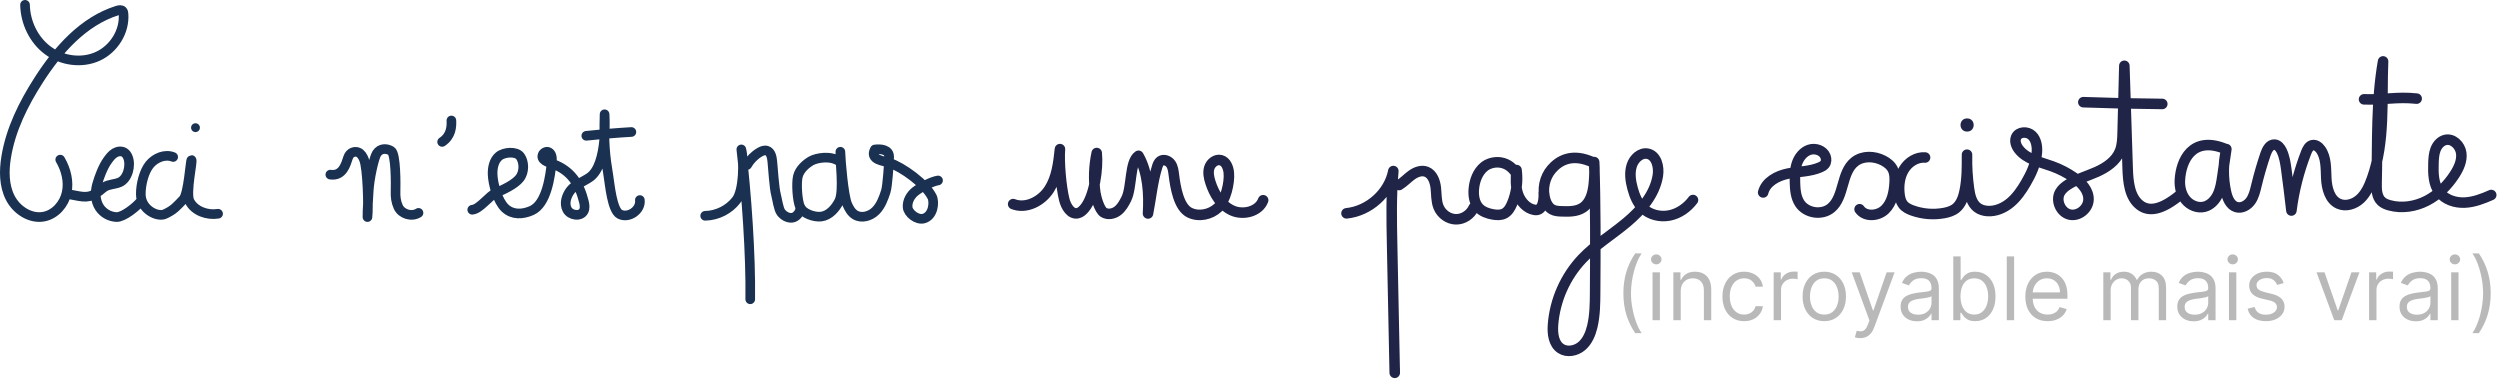 <svg width="570" height="87" viewBox="0 0 570 87" fill="none" xmlns="http://www.w3.org/2000/svg">
<g clip-path="url(#clip0_1_13)">
<path d="M231 46.536C233.995 47.707 237.5 45.846 239.224 43.156C240.95 40.466 241.33 37.169 241.668 34C241.426 36.934 241.935 42.7 242.664 45.553C243.059 47.097 244.149 48.949 245.723 48.611C246.364 48.473 246.861 47.982 247.282 47.483C249.55 44.787 250.408 38.379 250.051 34.889C249.414 37.877 249.307 40.955 249.736 43.98C249.893 45.08 250.679 47.822 251.623 48.423C252.583 49.035 253.911 48.768 254.814 48.08C255.718 47.39 256.284 46.364 256.791 45.352C258.124 42.688 257.527 36.899 259.574 35.522C261.744 39.261 262.015 44.372 261.746 48.675C262.416 45.276 262.788 41.387 263.816 38.077C263.969 37.582 264.149 37.055 264.569 36.746C265.302 36.206 266.42 36.634 266.937 37.381C267.452 38.127 267.539 39.073 267.653 39.971C268 42.681 268.725 47.201 271.179 48.455C273.276 49.527 276.01 48.948 277.718 47.335C279.424 45.721 280.399 41.687 280.168 39.364C280.051 38.174 279.523 36.825 278.356 36.522C277.242 36.233 276.087 37.132 275.732 38.216C275.377 39.3 275.627 40.482 275.972 41.569C276.815 44.209 278.377 46.817 280.916 47.982C283.455 49.147 287.04 48.252 288 45.652M307 48.639C312.164 48.114 316.728 43.994 317.68 39C317.175 44.586 317.29 50.207 317.404 55.815L318 85L317.99 83.963M319 42.188C320.043 41.559 320.881 40.62 321.875 39.909C322.869 39.199 324.15 38.722 325.27 39.18C326.592 39.722 327.193 41.338 327.361 42.816C327.531 44.293 327.428 45.843 327.988 47.211C328.651 48.831 330.268 49.97 331.951 49.999C333.631 50.029 335.285 48.947 336 47.352M345.615 39.41C343.438 36.15 339.957 36.763 338.445 37.97C336.933 39.175 336.185 41.167 336.028 43.12C335.908 44.62 336.148 46.25 337.149 47.355C337.982 48.271 339.214 48.69 340.419 48.895C341.286 49.042 342.219 49.087 343 48.676C343.858 48.226 344.378 47.31 344.758 46.406C345.764 43.995 346.114 41.361 345.771 38.771C345.588 40.609 345.513 42.513 346.108 44.259C346.702 46.004 348.098 47.571 349.888 47.855C351.675 48.14 352.003 46.001 352 44.153" stroke="#202446" stroke-width="2.4" stroke-linecap="round" stroke-linejoin="round"/>
<path d="M363.401 37.117C358.409 34.705 355.406 36.672 353.771 38.562C352.137 40.452 351.573 43.205 352.334 45.582C352.614 46.46 353.106 47.328 353.918 47.77C354.571 48.124 355.345 48.16 356.089 48.185C357.744 48.243 359.521 48.259 360.897 47.342C362.618 46.195 363.185 43.952 363.394 41.9C363.562 40.257 363.587 38.599 363.468 36.95C363.812 46.828 363.751 56.714 363.69 66.596C363.674 69.232 363.655 71.896 363.038 74.46C362.638 76.122 361.942 77.79 360.64 78.901C359.336 80.013 357.313 80.414 355.878 79.477C354.208 78.387 353.939 76.068 354.083 74.084C354.486 68.5 356.878 63.078 360.731 59.005C363.739 55.828 367.531 53.514 370.888 50.708C374.248 47.903 377.308 44.336 377.992 40.021C378.31 38.02 377.667 35.437 375.673 35.045C374.068 34.728 372.565 36.138 372.054 37.687C371.491 39.397 371.761 41.267 372.238 43.003C372.686 44.637 373.345 46.274 374.562 47.458C376.128 48.982 378.499 49.553 380.645 49.127C382.79 48.701 384.694 47.353 386 45.603M402 43.88C402.616 41.439 405.227 40.068 407.684 39.574C410.141 39.08 412.743 39.138 415.039 38.132C415.409 37.971 415.778 37.772 416.028 37.455C416.425 36.95 416.439 36.215 416.193 35.62C415.637 34.282 413.909 33.7 412.538 34.15C411.167 34.6 410.176 35.862 409.706 37.233C409.236 38.603 409.215 40.084 409.248 41.533C409.288 43.195 409.42 44.939 410.321 46.333C411.803 48.628 415.373 49.179 417.473 47.438C420.568 44.873 419.727 39.354 422.888 36.871C424.688 35.458 427.338 35.545 429.37 36.594C430.278 37.061 431.123 37.731 431.574 38.652C432.024 39.575 432.034 40.648 431.974 41.674C431.848 43.884 431.369 46.234 429.787 47.774C428.205 49.313 425.233 49.526 423.983 47.704M438.916 35.914C436.999 35.759 435.126 36.944 434.11 38.607C433.095 40.271 432.85 42.33 433.08 44.275C433.179 45.116 433.377 45.981 433.896 46.643C434.434 47.329 435.255 47.717 436.069 48.005C438.36 48.813 440.822 49.011 443.213 48.578C444.189 48.401 445.175 48.105 445.953 47.478C447.116 46.538 447.643 45.006 447.946 43.525C448.499 40.819 448.49 38.03 448.479 35.266C448.421 37.832 448.568 40.398 448.919 42.94C449.139 44.546 449.526 46.287 450.784 47.281C451.445 47.804 452.284 48.055 453.12 48.114C455.007 48.249 456.876 47.443 458.341 46.224C459.806 45.004 460.913 43.399 461.881 41.744C463.119 39.627 464.18 37.33 464.4 34.877C464.527 33.447 464.302 31.861 463.273 30.88C462.243 29.899 460.252 29.977 459.677 31.289C459.28 32.198 459.687 33.276 460.294 34.056C462.082 36.357 465.198 36.935 467.914 37.921C469.656 38.554 471.309 39.408 472.834 40.461C474.565 41.657 476.262 43.408 476.179 45.536C476.097 47.653 473.869 49.413 471.848 48.915C469.828 48.417 468.645 45.743 469.663 43.898C470.079 43.144 470.763 42.582 471.478 42.118C473.502 40.808 475.863 40.163 478.061 39.182C480.258 38.202 482.428 36.732 483.339 34.472C483.878 33.134 483.923 31.652 483.959 30.206L484.35 15C484.601 22.793 484.853 30.586 485.106 38.378C485.206 41.45 485.516 44.956 487.934 46.793C489.909 48.293 492.726 47.996 497.001 44.485M475 23.299C480.998 23.518 487 23.652 493 23.701" stroke="#202446" stroke-width="2.4" stroke-linecap="round" stroke-linejoin="round"/>
<path fill-rule="evenodd" clip-rule="evenodd" d="M448.5 30C450.498 30 450.502 27 448.5 27C446.502 27 446.498 30 448.5 30Z" fill="#202446"/>
<path d="M507.08 33.835C499.857 31.041 497.262 36.52 497.013 41.025C496.923 42.635 497.309 44.315 498.326 45.562C499.343 46.808 501.051 47.532 502.606 47.14C503.992 46.79 505.066 45.633 505.675 44.333C506.285 43.033 506.499 41.586 506.706 40.164L507.608 33.989C506.849 37.205 506.822 40.551 507.528 43.779C507.843 45.201 508.483 46.786 509.868 47.211C511.079 47.581 512.405 46.853 513.143 45.819C513.882 44.785 514.169 43.504 514.468 42.268C515.052 39.86 515.742 37.479 516.538 35.132C516.887 34.108 517.538 32.892 518.611 32.967C519.345 33.019 519.875 33.689 520.201 34.351C520.867 35.701 521.085 37.221 521.287 38.713C521.704 41.804 522.087 44.9 522.439 48C523.015 43.475 524.142 39.038 525.795 34.787C526.069 34.078 526.456 33.287 527.191 33.107C527.941 32.922 528.677 33.484 529.121 34.119C530.415 35.963 530.282 38.409 530.391 40.665C530.501 42.919 531.154 45.501 533.195 46.442C534.822 47.193 536.827 46.558 538.138 45.331C539.45 44.103 540.198 42.394 540.806 40.701C543.85 32.222 542.969 23.007 543.339 14C541.738 23.13 542.096 32.425 541.861 41.693C541.823 43.183 541.878 44.863 542.957 45.886C543.465 46.366 544.137 46.63 544.811 46.814C547.628 47.584 550.709 47.101 553.309 45.764C555.909 44.427 558.044 42.281 559.642 39.822C560.597 38.352 561.395 36.639 561.162 34.899C560.929 33.158 559.289 31.528 557.579 31.892C556.529 32.115 555.721 33.017 555.323 34.021C554.923 35.024 554.866 36.127 554.828 37.207C554.748 39.522 554.798 42.038 556.215 43.865C557.522 45.55 559.777 46.275 561.902 46.191C564.024 46.108 566.055 45.324 568 44.461M539 22.648C543.522 22.818 546.463 21.996 551 22.486" stroke="#202446" stroke-width="2.4" stroke-linecap="round" stroke-linejoin="round"/>
<path d="M5.705 1.098C5.788 5.112 7.684 9.108 10.909 11.496C14.135 13.884 18.661 14.507 22.309 12.834C25.958 11.162 28.479 7.16 28.159 3.159C28.139 2.925 28.106 2.677 27.949 2.503C27.667 2.187 27.158 2.277 26.752 2.404C18.964 4.844 13.2 11.424 8.796 18.294C5.346 23.674 2.426 29.527 1.405 35.834C0.9 38.951 0.9 42.286 2.335 45.098C3.772 47.909 6.95 50.001 10.044 49.38C12.626 48.862 14.622 46.542 15.192 43.971C15.761 41.401 15.064 38.667 13.732 36.396M16.108 44.365C19.096 44.924 20.307 45.388 22.702 43.515C23.081 43.22 23.421 42.873 23.831 42.622C24.861 41.987 26.177 42.045 27.29 41.569C29.147 40.777 29.935 37.647 29.139 35.792C28.971 35.401 28.728 35.027 28.374 34.791C27.726 34.356 26.827 34.473 26.159 34.877C25.491 35.28 25.005 35.92 24.548 36.552C23.476 38.035 22.628 40.312 22.125 42.072C21.619 43.832 21.698 45.839 22.72 47.356C23.155 47.99 23.732 48.513 24.405 48.883C25.078 49.254 25.829 49.462 26.597 49.49C28.127 49.533 31.157 47.123 32.083 45.902M39.483 35.795C37.617 35.053 35.397 35.967 34.122 37.519C32.848 39.071 32.082 41.996 32.106 44.301C32.141 47.852 35.968 49.565 37.57 48.821C39.649 47.858 40.17 47.149 41.764 45.503C42.993 44.233 43.416 36.476 43.657 36.476C44.029 36.477 42.284 43.981 43.221 45.876C44.331 48.119 47.251 49.14 49.721 48.736M75.315 39.816C78.164 40.235 78.877 37.38 79.354 35.954C79.8 34.62 80.97 34.457 81.652 34.727C82.325 34.994 82.712 35.693 82.987 36.362C83.822 38.392 84.053 47.312 83.781 49.491C83.756 47.945 83.946 45.816 84.056 43.614C84.193 40.869 85.238 36.026 85.886 35.014C86.71 33.729 88.15 33.789 89.181 34.407C90.296 35.075 90.232 42.269 90.188 43.567C90.144 44.867 90.268 46.005 90.809 47.187C91.565 48.837 93.894 49.519 95.419 48.536M102.917 27.468C102.981 28.796 102.918 30.963 100.805 32.356M107.67 47.825C109.437 47.675 111.521 44.595 113.16 43.92C114.798 43.243 117.374 42.032 118.47 40.639C119.66 39.129 119.477 36.842 118.608 35.651C117.717 34.431 114.933 34.647 113.771 35.611C112.608 36.575 112.274 38.226 112.316 39.735C112.38 42.025 113.501 45.893 115.175 47.459C116.85 49.023 119.12 48.933 121.216 48.008C124.607 46.511 125.477 40.318 125.823 36.628C126.006 34.675 124.633 34.065 123.814 35.107C123.077 36.475 124.971 36.992 126.094 37.397C130.101 38.849 132.133 41.892 133.138 46.035C133.301 46.708 133.404 47.445 133.104 48.07C132.425 49.486 130.041 49.16 129.309 47.77C128.578 46.382 129.136 44.629 130.095 43.386C131.053 42.142 133.143 41.355 134.488 40.411C138.669 37.474 137.844 26.055 137.844 26.055C137.661 32.662 137.944 35.431 138.721 40.12C139.043 42.062 139.557 47.94 141.31 48.838C143.35 49.882 146.184 47.885 145.887 45.612M133.675 30.963C137.093 30.583 140.522 30.293 143.956 30.095M160.782 49.201C163.528 49.153 166.222 47.796 167.894 45.618C169.567 43.44 169.686 36.73 169.024 34.065C170.192 44.155 171.201 58.079 171.053 68.235M170.34 37.618C171.028 36.413 172.02 35.409 173.217 34.708C173.709 34.422 174.29 34.183 174.835 34.347C175.775 34.632 175.988 35.837 176.087 36.814C176.24 38.332 176.52 42.896 176.923 44.368C177.176 45.294 177.489 47.685 178.083 48.438C178.679 49.193 179.608 49.743 180.563 49.656C181.52 49.569 182.252 48.614 182.586 47.503" stroke="#1A3151" stroke-width="2.197" stroke-linecap="round" stroke-linejoin="round"/>
<path d="M191.67 37.02C189.508 35.235 186.063 36.049 184.981 36.658C183.899 37.266 182.314 38.548 181.911 40.227C181.536 41.794 181.771 45.773 182.441 47.237C183.111 48.703 185.64 49.574 187.239 49.377C189.064 49.156 190.516 47.494 191.339 45.85C192.479 43.574 191.451 36.43 191.602 34.598C191.67 36.733 192.326 44.618 193.17 46.58C193.572 47.515 194.097 48.458 194.965 48.99C196.416 49.882 198.409 49.307 199.622 48.113C200.835 46.917 201.441 45.251 201.963 43.63C202.359 42.405 202.688 37.076 202.722 35.789C202.768 34.065 200.746 33.905 199.471 34.082C198.191 36.475 201.547 36.692 202.663 37.067C205.815 38.124 211.003 41.896 212.501 44.865C213.114 46.08 212.808 49.235 210.597 49.829C209.084 50.235 207.025 48.629 206.933 47.216C206.84 45.802 207.645 44.432 208.772 43.573C209.899 42.713 212.471 41.346 213.874 41.143" stroke="#1A3151" stroke-width="2.197" stroke-linecap="round" stroke-linejoin="round"/>
<path fill-rule="evenodd" clip-rule="evenodd" d="M45.579 29.108C45.579 28.841 45.473 28.584 45.284 28.396C45.095 28.207 44.839 28.101 44.572 28.101C44.304 28.101 44.048 28.207 43.859 28.396C43.67 28.584 43.564 28.841 43.564 29.108C43.564 29.375 43.67 29.631 43.859 29.82C44.048 30.009 44.304 30.116 44.572 30.116C44.839 30.116 45.095 30.009 45.284 29.82C45.473 29.631 45.579 29.375 45.579 29.108Z" fill="#1A3151"/>
<path d="M370.131 66.864C370.131 65.074 370.363 63.428 370.827 61.928C371.295 60.422 371.963 59.037 372.83 57.773H374.307C373.966 58.242 373.646 58.819 373.348 59.506C373.054 60.188 372.796 60.938 372.574 61.757C372.351 62.572 372.176 63.414 372.048 64.285C371.925 65.157 371.864 66.016 371.864 66.864C371.864 67.99 371.973 69.134 372.19 70.294C372.408 71.454 372.702 72.531 373.071 73.526C373.44 74.52 373.852 75.329 374.307 75.954H372.83C371.963 74.69 371.295 73.308 370.827 71.807C370.363 70.301 370.131 68.653 370.131 66.864ZM376.78 73V62.091H378.456V73H376.78ZM377.632 60.273C377.306 60.273 377.024 60.161 376.787 59.939C376.555 59.716 376.439 59.449 376.439 59.136C376.439 58.824 376.555 58.556 376.787 58.334C377.024 58.111 377.306 58 377.632 58C377.959 58 378.239 58.111 378.471 58.334C378.707 58.556 378.826 58.824 378.826 59.136C378.826 59.449 378.707 59.716 378.471 59.939C378.239 60.161 377.959 60.273 377.632 60.273ZM383.202 66.438V73H381.526V62.091H383.146V63.795H383.288C383.543 63.242 383.932 62.796 384.452 62.46C384.973 62.119 385.646 61.949 386.469 61.949C387.208 61.949 387.854 62.1 388.408 62.403C388.962 62.702 389.393 63.156 389.701 63.767C390.009 64.373 390.163 65.14 390.163 66.068V73H388.487V66.182C388.487 65.325 388.264 64.657 387.819 64.179C387.374 63.696 386.763 63.455 385.987 63.455C385.451 63.455 384.973 63.571 384.552 63.803C384.135 64.035 383.806 64.373 383.565 64.818C383.323 65.263 383.202 65.803 383.202 66.438ZM397.657 73.227C396.635 73.227 395.754 72.986 395.015 72.503C394.277 72.02 393.708 71.355 393.311 70.507C392.913 69.66 392.714 68.691 392.714 67.602C392.714 66.494 392.918 65.517 393.325 64.669C393.737 63.817 394.31 63.151 395.044 62.673C395.782 62.19 396.644 61.949 397.629 61.949C398.396 61.949 399.087 62.091 399.703 62.375C400.318 62.659 400.823 63.057 401.216 63.568C401.609 64.079 401.852 64.676 401.947 65.358H400.271C400.143 64.861 399.859 64.421 399.419 64.037C398.983 63.649 398.396 63.455 397.657 63.455C397.004 63.455 396.431 63.625 395.939 63.966C395.451 64.302 395.07 64.778 394.795 65.394C394.525 66.004 394.39 66.722 394.39 67.546C394.39 68.388 394.523 69.122 394.788 69.747C395.058 70.372 395.437 70.858 395.924 71.203C396.417 71.549 396.994 71.722 397.657 71.722C398.093 71.722 398.488 71.646 398.843 71.494C399.199 71.343 399.499 71.125 399.745 70.841C399.992 70.557 400.167 70.216 400.271 69.818H401.947C401.852 70.462 401.618 71.042 401.244 71.558C400.875 72.07 400.385 72.477 399.774 72.78C399.168 73.078 398.462 73.227 397.657 73.227ZM404.397 73V62.091H406.017V63.739H406.13C406.329 63.199 406.689 62.761 407.21 62.425C407.731 62.089 408.318 61.92 408.971 61.92C409.094 61.92 409.248 61.923 409.433 61.928C409.618 61.932 409.757 61.939 409.852 61.949V63.653C409.795 63.639 409.665 63.618 409.461 63.59C409.262 63.556 409.052 63.54 408.829 63.54C408.299 63.54 407.825 63.651 407.409 63.874C406.997 64.091 406.67 64.394 406.429 64.783C406.192 65.166 406.074 65.604 406.074 66.097V73H404.397ZM415.939 73.227C414.954 73.227 414.09 72.993 413.346 72.524C412.608 72.055 412.03 71.4 411.613 70.557C411.201 69.714 410.995 68.729 410.995 67.602C410.995 66.466 411.201 65.474 411.613 64.626C412.03 63.779 412.608 63.121 413.346 62.652C414.09 62.183 414.954 61.949 415.939 61.949C416.923 61.949 417.785 62.183 418.524 62.652C419.267 63.121 419.845 63.779 420.257 64.626C420.673 65.474 420.882 66.466 420.882 67.602C420.882 68.729 420.673 69.714 420.257 70.557C419.845 71.4 419.267 72.055 418.524 72.524C417.785 72.993 416.923 73.227 415.939 73.227ZM415.939 71.722C416.687 71.722 417.302 71.53 417.785 71.146C418.268 70.763 418.626 70.258 418.858 69.633C419.09 69.008 419.206 68.331 419.206 67.602C419.206 66.873 419.09 66.194 418.858 65.564C418.626 64.934 418.268 64.425 417.785 64.037C417.302 63.649 416.687 63.455 415.939 63.455C415.19 63.455 414.575 63.649 414.092 64.037C413.609 64.425 413.252 64.934 413.02 65.564C412.788 66.194 412.672 66.873 412.672 67.602C412.672 68.331 412.788 69.008 413.02 69.633C413.252 70.258 413.609 70.763 414.092 71.146C414.575 71.53 415.19 71.722 415.939 71.722ZM424.129 77.091C423.845 77.091 423.592 77.067 423.369 77.02C423.147 76.977 422.993 76.935 422.908 76.892L423.334 75.415C423.741 75.519 424.101 75.557 424.413 75.528C424.726 75.5 425.003 75.36 425.244 75.109C425.491 74.863 425.715 74.463 425.919 73.909L426.232 73.057L422.197 62.091H424.016L427.027 70.784H427.141L430.152 62.091H431.97L427.339 74.591C427.131 75.154 426.873 75.621 426.565 75.99C426.258 76.364 425.9 76.641 425.493 76.821C425.09 77.001 424.636 77.091 424.129 77.091ZM437.061 73.256C436.369 73.256 435.742 73.126 435.179 72.865C434.615 72.6 434.168 72.219 433.836 71.722C433.505 71.22 433.339 70.614 433.339 69.903C433.339 69.278 433.462 68.772 433.708 68.383C433.955 67.99 434.284 67.683 434.696 67.46C435.108 67.238 435.562 67.072 436.059 66.963C436.561 66.849 437.065 66.76 437.572 66.693C438.235 66.608 438.772 66.544 439.184 66.501C439.601 66.454 439.904 66.376 440.093 66.267C440.288 66.158 440.385 65.969 440.385 65.699V65.642C440.385 64.941 440.193 64.397 439.809 64.008C439.431 63.62 438.855 63.426 438.083 63.426C437.283 63.426 436.656 63.601 436.201 63.952C435.747 64.302 435.427 64.676 435.243 65.074L433.652 64.506C433.936 63.843 434.315 63.327 434.788 62.957C435.266 62.583 435.787 62.323 436.35 62.176C436.919 62.025 437.477 61.949 438.027 61.949C438.377 61.949 438.779 61.992 439.234 62.077C439.693 62.157 440.136 62.325 440.562 62.581C440.993 62.837 441.35 63.222 441.635 63.739C441.919 64.255 442.061 64.946 442.061 65.812V73H440.385V71.523H440.299C440.186 71.76 439.996 72.013 439.731 72.283C439.466 72.553 439.113 72.782 438.673 72.972C438.233 73.161 437.695 73.256 437.061 73.256ZM437.316 71.75C437.979 71.75 438.538 71.62 438.993 71.359C439.452 71.099 439.797 70.763 440.029 70.351C440.266 69.939 440.385 69.506 440.385 69.051V67.517C440.314 67.602 440.157 67.68 439.916 67.751C439.679 67.818 439.404 67.877 439.092 67.929C438.784 67.976 438.484 68.019 438.19 68.057C437.901 68.09 437.667 68.118 437.487 68.142C437.051 68.199 436.644 68.291 436.265 68.419C435.891 68.542 435.588 68.729 435.356 68.98C435.129 69.226 435.015 69.562 435.015 69.989C435.015 70.571 435.231 71.011 435.662 71.31C436.097 71.603 436.649 71.75 437.316 71.75ZM445.347 73V58.455H447.023V63.824H447.165C447.289 63.635 447.459 63.393 447.677 63.099C447.899 62.801 448.217 62.536 448.629 62.304C449.045 62.067 449.609 61.949 450.319 61.949C451.237 61.949 452.047 62.178 452.748 62.638C453.449 63.097 453.996 63.748 454.388 64.591C454.781 65.434 454.978 66.428 454.978 67.574C454.978 68.729 454.781 69.731 454.388 70.578C453.996 71.421 453.451 72.074 452.755 72.538C452.059 72.998 451.256 73.227 450.347 73.227C449.647 73.227 449.085 73.111 448.664 72.879C448.243 72.642 447.918 72.375 447.691 72.077C447.464 71.774 447.289 71.523 447.165 71.324H446.967V73H445.347ZM446.995 67.546C446.995 68.369 447.116 69.096 447.357 69.726C447.599 70.351 447.951 70.841 448.415 71.196C448.879 71.546 449.448 71.722 450.12 71.722C450.821 71.722 451.406 71.537 451.874 71.168C452.348 70.794 452.703 70.292 452.94 69.662C453.181 69.028 453.302 68.322 453.302 67.546C453.302 66.778 453.183 66.087 452.947 65.472C452.715 64.851 452.362 64.361 451.888 64.001C451.42 63.637 450.83 63.455 450.12 63.455C449.438 63.455 448.865 63.627 448.401 63.973C447.937 64.314 447.587 64.792 447.35 65.408C447.113 66.019 446.995 66.731 446.995 67.546ZM459.218 58.455V73H457.542V58.455H459.218ZM466.862 73.227C465.811 73.227 464.904 72.995 464.142 72.531C463.384 72.062 462.799 71.409 462.387 70.571C461.98 69.728 461.777 68.748 461.777 67.631C461.777 66.513 461.98 65.528 462.387 64.676C462.799 63.819 463.372 63.151 464.106 62.673C464.845 62.19 465.707 61.949 466.691 61.949C467.26 61.949 467.821 62.044 468.375 62.233C468.929 62.422 469.433 62.73 469.887 63.156C470.342 63.578 470.704 64.136 470.974 64.832C471.244 65.528 471.379 66.385 471.379 67.403V68.114H462.97V66.665H469.674C469.674 66.049 469.551 65.5 469.305 65.017C469.064 64.534 468.718 64.153 468.268 63.874C467.823 63.594 467.297 63.455 466.691 63.455C466.024 63.455 465.446 63.62 464.958 63.952C464.475 64.278 464.104 64.704 463.843 65.23C463.583 65.756 463.453 66.319 463.453 66.921V67.886C463.453 68.71 463.595 69.409 463.879 69.981C464.168 70.55 464.568 70.983 465.079 71.281C465.591 71.575 466.185 71.722 466.862 71.722C467.302 71.722 467.7 71.66 468.055 71.537C468.415 71.409 468.725 71.22 468.985 70.969C469.246 70.713 469.447 70.396 469.589 70.017L471.208 70.472C471.038 71.021 470.752 71.504 470.349 71.921C469.947 72.332 469.449 72.654 468.858 72.886C468.266 73.114 467.6 73.227 466.862 73.227ZM479.554 73V62.091H481.173V63.795H481.315C481.542 63.213 481.909 62.761 482.416 62.439C482.922 62.112 483.531 61.949 484.241 61.949C484.961 61.949 485.56 62.112 486.038 62.439C486.521 62.761 486.897 63.213 487.167 63.795H487.281C487.56 63.232 487.979 62.785 488.538 62.453C489.097 62.117 489.767 61.949 490.548 61.949C491.523 61.949 492.321 62.254 492.941 62.865C493.562 63.471 493.872 64.416 493.872 65.699V73H492.196V65.699C492.196 64.894 491.975 64.319 491.535 63.973C491.095 63.627 490.576 63.455 489.98 63.455C489.213 63.455 488.618 63.687 488.197 64.151C487.776 64.61 487.565 65.192 487.565 65.898V73H485.86V65.528C485.86 64.908 485.659 64.409 485.257 64.03C484.854 63.646 484.336 63.455 483.701 63.455C483.266 63.455 482.859 63.571 482.48 63.803C482.106 64.035 481.803 64.356 481.571 64.769C481.343 65.176 481.23 65.647 481.23 66.182V73H479.554ZM500.147 73.256C499.455 73.256 498.828 73.126 498.265 72.865C497.701 72.6 497.254 72.219 496.922 71.722C496.591 71.22 496.425 70.614 496.425 69.903C496.425 69.278 496.548 68.772 496.794 68.383C497.041 67.99 497.37 67.683 497.782 67.46C498.194 67.238 498.648 67.072 499.145 66.963C499.647 66.849 500.151 66.76 500.658 66.693C501.321 66.608 501.858 66.544 502.27 66.501C502.687 66.454 502.99 66.376 503.179 66.267C503.373 66.158 503.471 65.969 503.471 65.699V65.642C503.471 64.941 503.279 64.397 502.895 64.008C502.516 63.62 501.941 63.426 501.169 63.426C500.369 63.426 499.742 63.601 499.287 63.952C498.833 64.302 498.513 64.676 498.328 65.074L496.738 64.506C497.022 63.843 497.4 63.327 497.874 62.957C498.352 62.583 498.873 62.323 499.436 62.176C500.005 62.025 500.563 61.949 501.113 61.949C501.463 61.949 501.865 61.992 502.32 62.077C502.779 62.157 503.222 62.325 503.648 62.581C504.079 62.837 504.436 63.222 504.721 63.739C505.005 64.255 505.147 64.946 505.147 65.812V73H503.471V71.523H503.385C503.272 71.76 503.082 72.013 502.817 72.283C502.552 72.553 502.199 72.782 501.759 72.972C501.319 73.161 500.781 73.256 500.147 73.256ZM500.402 71.75C501.065 71.75 501.624 71.62 502.078 71.359C502.538 71.099 502.883 70.763 503.115 70.351C503.352 69.939 503.471 69.506 503.471 69.051V67.517C503.4 67.602 503.243 67.68 503.002 67.751C502.765 67.818 502.49 67.877 502.178 67.929C501.87 67.976 501.569 68.019 501.276 68.057C500.987 68.09 500.753 68.118 500.573 68.142C500.137 68.199 499.73 68.291 499.351 68.419C498.977 68.542 498.674 68.729 498.442 68.98C498.215 69.226 498.101 69.562 498.101 69.989C498.101 70.571 498.317 71.011 498.748 71.31C499.183 71.603 499.735 71.75 500.402 71.75ZM508.206 73V62.091H509.882V73H508.206ZM509.058 60.273C508.732 60.273 508.45 60.161 508.213 59.939C507.981 59.716 507.865 59.449 507.865 59.136C507.865 58.824 507.981 58.556 508.213 58.334C508.45 58.111 508.732 58 509.058 58C509.385 58 509.664 58.111 509.896 58.334C510.133 58.556 510.251 58.824 510.251 59.136C510.251 59.449 510.133 59.716 509.896 59.939C509.664 60.161 509.385 60.273 509.058 60.273ZM520.679 64.534L519.174 64.96C519.079 64.709 518.939 64.465 518.755 64.229C518.575 63.987 518.328 63.788 518.016 63.632C517.703 63.476 517.303 63.398 516.816 63.398C516.148 63.398 515.592 63.552 515.147 63.859C514.706 64.162 514.486 64.548 514.486 65.017C514.486 65.434 514.638 65.763 514.941 66.004C515.244 66.246 515.717 66.447 516.361 66.608L517.98 67.006C518.956 67.242 519.683 67.605 520.161 68.092C520.639 68.575 520.878 69.198 520.878 69.96C520.878 70.585 520.698 71.144 520.338 71.636C519.983 72.129 519.486 72.517 518.847 72.801C518.208 73.085 517.464 73.227 516.617 73.227C515.504 73.227 514.583 72.986 513.854 72.503C513.125 72.02 512.663 71.314 512.469 70.386L514.06 69.989C514.212 70.576 514.498 71.016 514.919 71.31C515.346 71.603 515.902 71.75 516.588 71.75C517.37 71.75 517.99 71.584 518.449 71.253C518.913 70.917 519.145 70.514 519.145 70.046C519.145 69.667 519.013 69.349 518.748 69.094C518.482 68.833 518.075 68.639 517.526 68.511L515.708 68.085C514.709 67.849 513.975 67.481 513.506 66.984C513.042 66.483 512.81 65.855 512.81 65.102C512.81 64.487 512.983 63.942 513.328 63.469C513.679 62.995 514.155 62.624 514.756 62.354C515.362 62.084 516.049 61.949 516.816 61.949C517.895 61.949 518.743 62.186 519.358 62.659C519.979 63.133 520.419 63.758 520.679 64.534ZM537.947 62.091L533.913 73H532.208L528.174 62.091H529.992L533.004 70.784H533.117L536.129 62.091H537.947ZM540.159 73V62.091H541.778V63.739H541.892C542.091 63.199 542.451 62.761 542.972 62.425C543.492 62.089 544.08 61.92 544.733 61.92C544.856 61.92 545.01 61.923 545.195 61.928C545.379 61.932 545.519 61.939 545.614 61.949V63.653C545.557 63.639 545.427 63.618 545.223 63.59C545.024 63.556 544.813 63.54 544.591 63.54C544.061 63.54 543.587 63.651 543.17 63.874C542.759 64.091 542.432 64.394 542.19 64.783C541.954 65.166 541.835 65.604 541.835 66.097V73H540.159ZM550.811 73.256C550.119 73.256 549.492 73.126 548.929 72.865C548.365 72.6 547.918 72.219 547.586 71.722C547.255 71.22 547.089 70.614 547.089 69.903C547.089 69.278 547.212 68.772 547.458 68.383C547.705 67.99 548.034 67.683 548.446 67.46C548.858 67.238 549.312 67.072 549.809 66.963C550.311 66.849 550.815 66.76 551.322 66.693C551.985 66.608 552.522 66.544 552.934 66.501C553.351 66.454 553.654 66.376 553.843 66.267C554.038 66.158 554.135 65.969 554.135 65.699V65.642C554.135 64.941 553.943 64.397 553.559 64.008C553.181 63.62 552.605 63.426 551.833 63.426C551.033 63.426 550.406 63.601 549.951 63.952C549.497 64.302 549.177 64.676 548.993 65.074L547.402 64.506C547.686 63.843 548.065 63.327 548.538 62.957C549.016 62.583 549.537 62.323 550.1 62.176C550.669 62.025 551.227 61.949 551.777 61.949C552.127 61.949 552.529 61.992 552.984 62.077C553.443 62.157 553.886 62.325 554.312 62.581C554.743 62.837 555.1 63.222 555.385 63.739C555.669 64.255 555.811 64.946 555.811 65.812V73H554.135V71.523H554.049C553.936 71.76 553.746 72.013 553.481 72.283C553.216 72.553 552.863 72.782 552.423 72.972C551.983 73.161 551.445 73.256 550.811 73.256ZM551.066 71.75C551.729 71.75 552.288 71.62 552.743 71.359C553.202 71.099 553.547 70.763 553.779 70.351C554.016 69.939 554.135 69.506 554.135 69.051V67.517C554.064 67.602 553.907 67.68 553.666 67.751C553.429 67.818 553.154 67.877 552.842 67.929C552.534 67.976 552.234 68.019 551.94 68.057C551.651 68.09 551.417 68.118 551.237 68.142C550.801 68.199 550.394 68.291 550.015 68.419C549.641 68.542 549.338 68.729 549.106 68.98C548.879 69.226 548.765 69.562 548.765 69.989C548.765 70.571 548.981 71.011 549.412 71.31C549.847 71.603 550.399 71.75 551.066 71.75ZM558.87 73V62.091H560.546V73H558.87ZM559.722 60.273C559.396 60.273 559.114 60.161 558.877 59.939C558.645 59.716 558.529 59.449 558.529 59.136C558.529 58.824 558.645 58.556 558.877 58.334C559.114 58.111 559.396 58 559.722 58C560.049 58 560.328 58.111 560.56 58.334C560.797 58.556 560.915 58.824 560.915 59.136C560.915 59.449 560.797 59.716 560.56 59.939C560.328 60.161 560.049 60.273 559.722 60.273ZM567.879 66.864C567.879 68.653 567.645 70.301 567.176 71.807C566.712 73.308 566.047 74.69 565.18 75.954H563.703C564.044 75.486 564.361 74.908 564.655 74.222C564.953 73.54 565.214 72.792 565.436 71.977C565.659 71.158 565.831 70.313 565.955 69.442C566.082 68.566 566.146 67.706 566.146 66.864C566.146 65.737 566.037 64.593 565.82 63.433C565.602 62.273 565.308 61.196 564.939 60.202C564.57 59.207 564.158 58.398 563.703 57.773H565.18C566.047 59.037 566.712 60.422 567.176 61.928C567.645 63.428 567.879 65.074 567.879 66.864Z" fill="#B9B9B9"/>
</g>
<defs>
<clipPath id="clip0_1_13">
<rect width="570" height="87" fill="white"/>
</clipPath>
</defs>
</svg>
